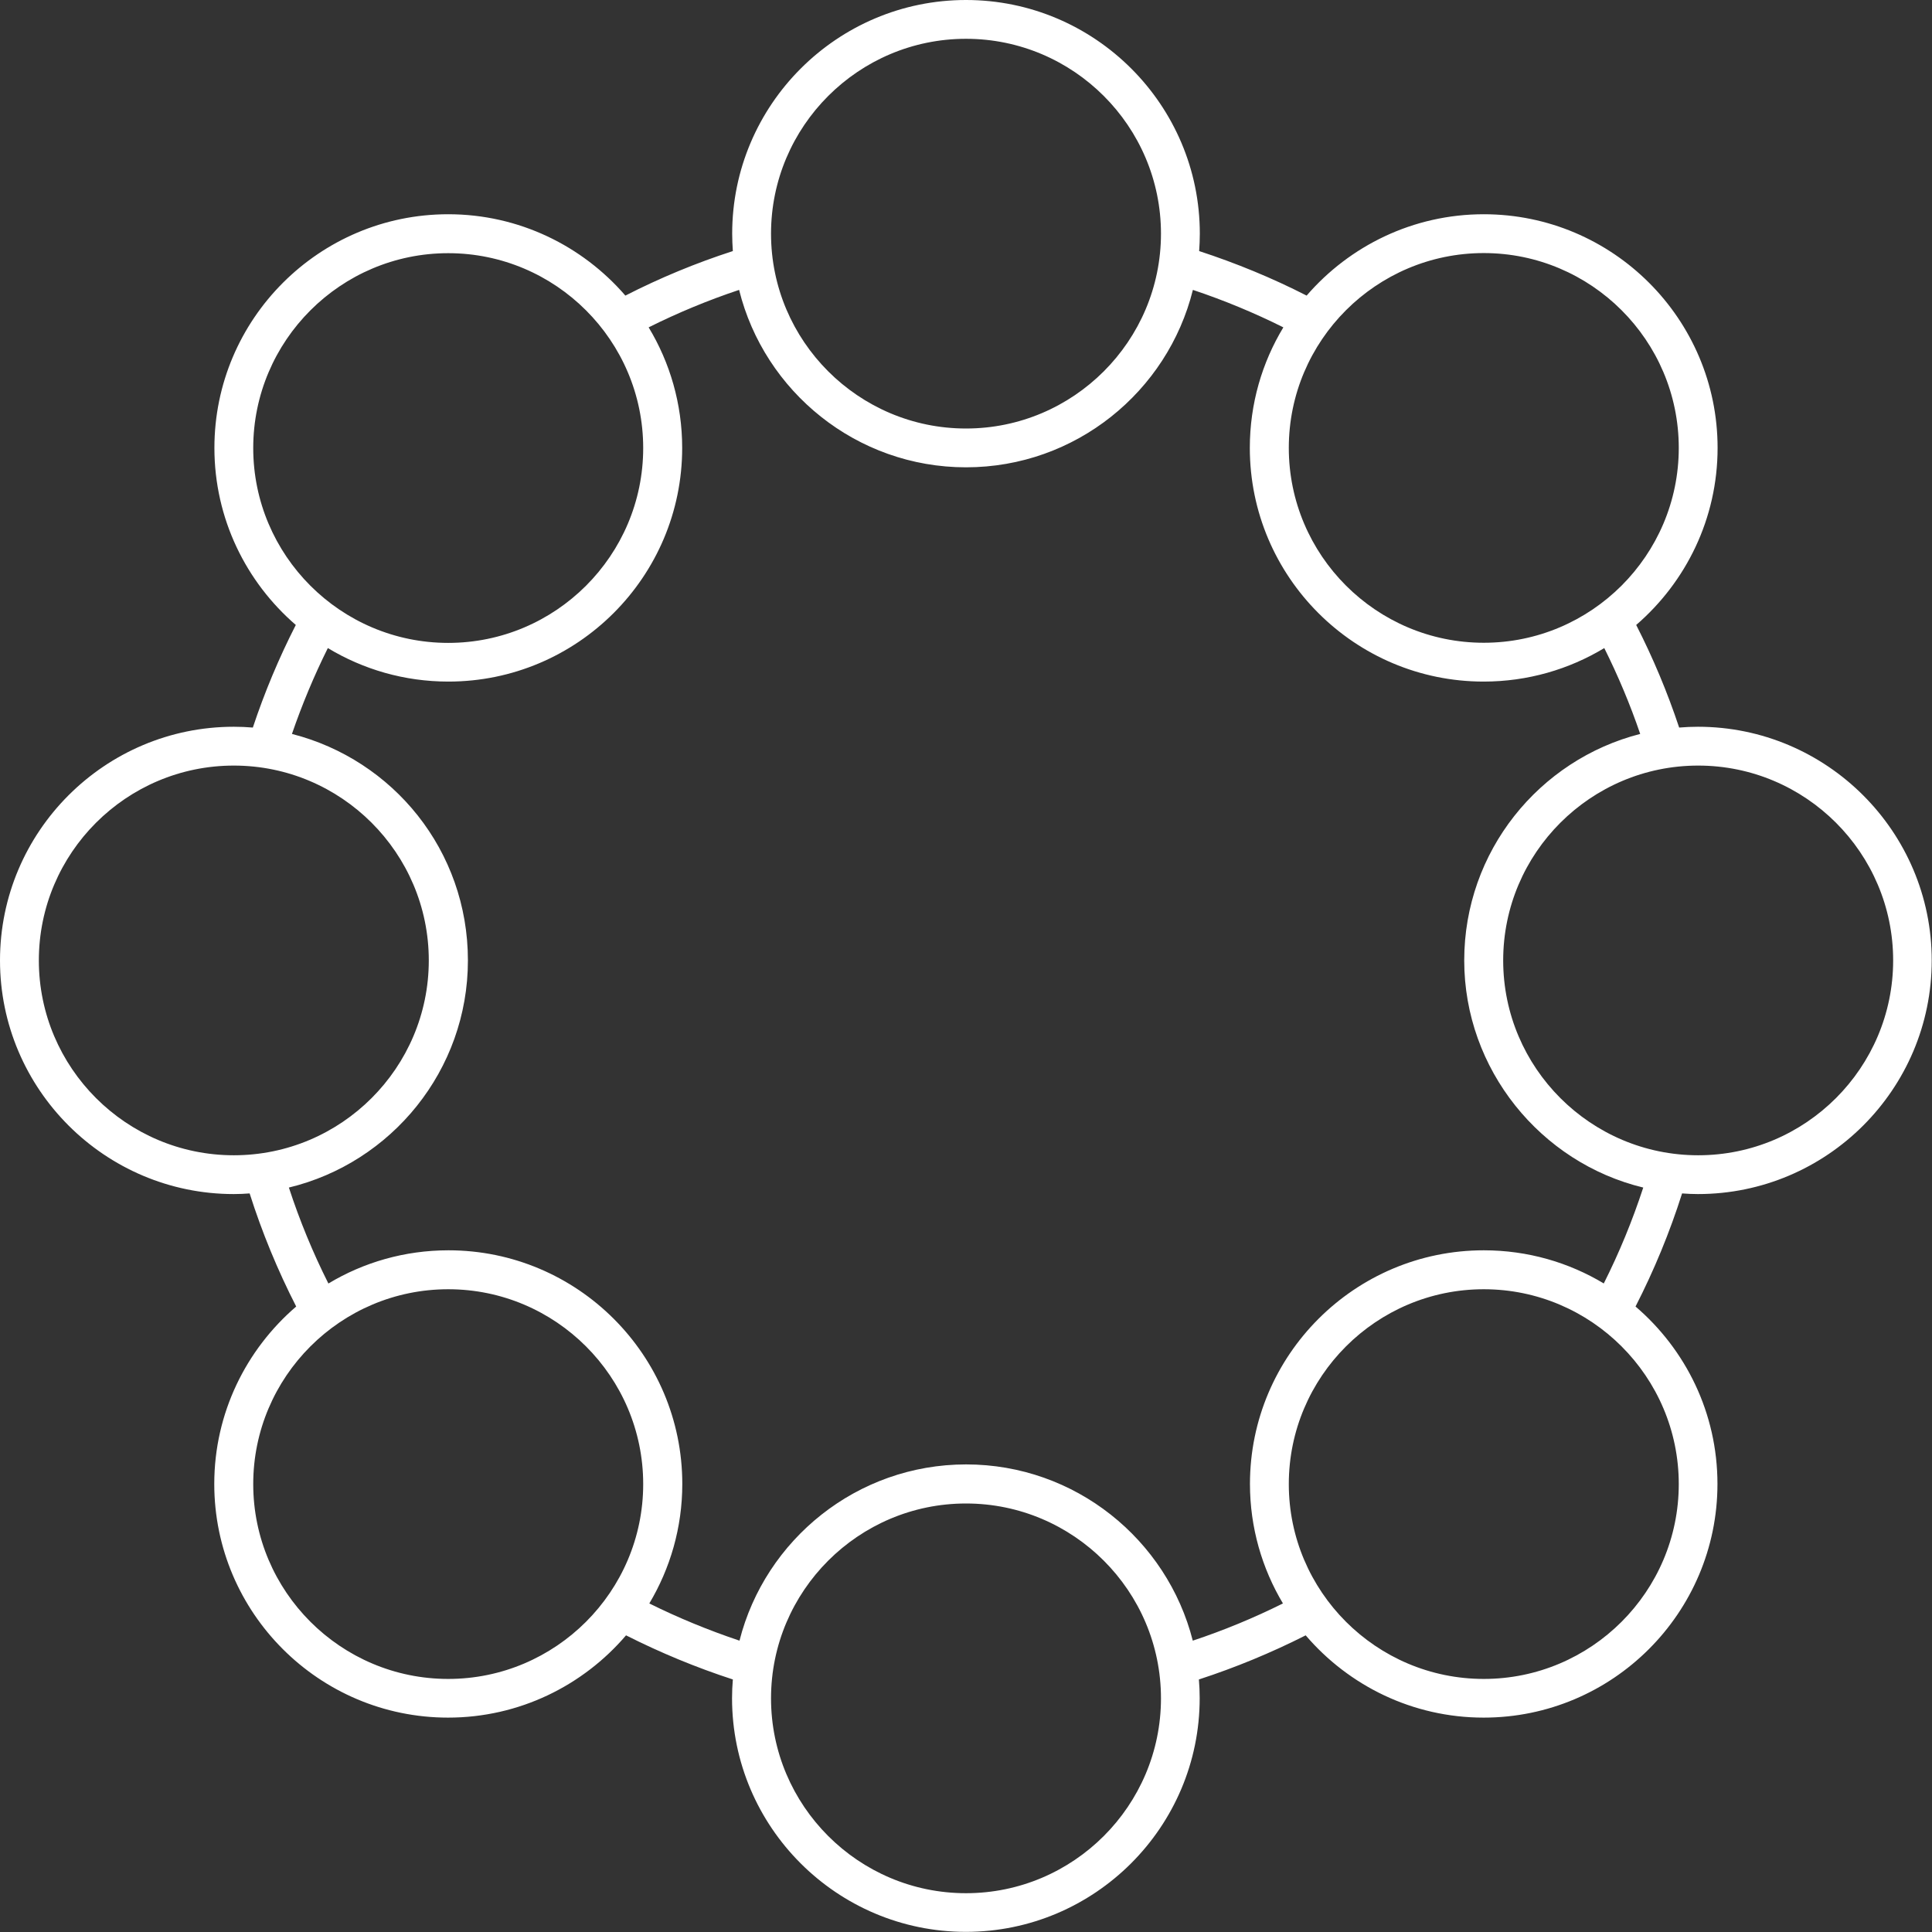 <svg width="84" height="84" viewBox="0 0 84 84" fill="none" xmlns="http://www.w3.org/2000/svg">
<rect x="0" y="0" width="84" height="84" fill="#333333" stroke="none"/>
<g clip-path="url(#clip0_2102_2357)">
<path d="M73.834 31.598C73.556 31.598 73.279 31.61 73.007 31.633C72.498 30.102 71.874 28.611 71.139 27.172C73.302 25.305 74.678 22.549 74.678 19.474C74.678 13.869 70.116 9.315 64.512 9.315C61.436 9.315 58.677 10.691 56.81 12.852C55.306 12.083 53.745 11.442 52.137 10.916C52.154 10.668 52.166 10.413 52.166 10.159C52.166 4.559 47.603 0 42 0C36.397 0 31.834 4.559 31.834 10.159C31.834 10.413 31.846 10.668 31.863 10.916C30.255 11.436 28.694 12.083 27.19 12.852C25.323 10.691 22.564 9.315 19.488 9.315C13.879 9.315 9.322 13.875 9.322 19.474C9.322 22.549 10.698 25.305 12.861 27.172C12.126 28.611 11.502 30.102 10.993 31.633C10.721 31.61 10.444 31.598 10.166 31.598C4.557 31.598 0 36.158 0 41.757C0 47.357 4.563 51.916 10.166 51.916C10.397 51.916 10.629 51.905 10.854 51.888C11.392 53.581 12.069 55.222 12.878 56.805C10.704 58.672 9.316 61.434 9.316 64.52C9.316 70.125 13.879 74.679 19.482 74.679C22.576 74.679 25.352 73.286 27.219 71.102C28.717 71.859 30.267 72.5 31.863 73.02C31.84 73.292 31.828 73.558 31.828 73.835C31.828 79.435 36.391 83.994 41.994 83.994C47.598 83.994 52.16 79.435 52.16 73.835C52.16 73.564 52.149 73.292 52.126 73.02C53.722 72.5 55.271 71.859 56.769 71.102C58.637 73.286 61.413 74.679 64.506 74.679C70.116 74.679 74.672 70.119 74.672 64.52C74.672 61.434 73.29 58.672 71.11 56.805C71.92 55.222 72.597 53.581 73.134 51.888C73.366 51.905 73.591 51.916 73.822 51.916C79.432 51.916 83.988 47.357 83.988 41.757C83.988 36.158 79.426 31.598 73.822 31.598H73.834ZM73.834 50.229C69.162 50.229 65.356 46.426 65.356 41.757C65.356 37.088 69.162 33.286 73.834 33.286C78.506 33.286 82.311 37.088 82.311 41.757C82.311 46.426 78.506 50.229 73.834 50.229ZM64.512 11.003C69.185 11.003 72.99 14.805 72.99 19.474C72.99 24.144 69.185 27.946 64.512 27.946C59.84 27.946 56.035 24.144 56.035 19.474C56.035 14.805 59.84 11.003 64.512 11.003ZM33.523 10.159C33.523 5.49 37.328 1.687 42 1.687C46.672 1.687 50.477 5.49 50.477 10.159C50.477 14.828 46.672 18.631 42 18.631C37.328 18.631 33.523 14.828 33.523 10.159ZM11.01 19.48C11.01 14.811 14.815 11.008 19.488 11.008C24.16 11.008 27.965 14.811 27.965 19.48C27.965 24.149 24.16 27.952 19.488 27.952C14.815 27.952 11.01 24.149 11.01 19.48ZM1.689 41.757C1.689 37.088 5.494 33.286 10.166 33.286C14.838 33.286 18.643 37.088 18.643 41.757C18.643 46.426 14.838 50.229 10.166 50.229C5.494 50.229 1.689 46.426 1.689 41.757ZM11.01 64.526C11.01 59.856 14.815 56.054 19.488 56.054C24.16 56.054 27.965 59.856 27.965 64.526C27.965 69.195 24.16 72.997 19.488 72.997C14.815 72.997 11.01 69.195 11.01 64.526ZM50.477 73.841C50.477 78.51 46.672 82.313 42 82.313C37.328 82.313 33.523 78.51 33.523 73.841C33.523 69.172 37.328 65.369 42 65.369C46.672 65.369 50.477 69.172 50.477 73.841ZM72.99 64.526C72.99 69.195 69.185 72.997 64.512 72.997C59.84 72.997 56.035 69.195 56.035 64.526C56.035 59.856 59.84 56.054 64.512 56.054C69.185 56.054 72.99 59.856 72.99 64.526ZM69.734 55.805C68.207 54.887 66.421 54.361 64.512 54.361C58.903 54.361 54.346 58.92 54.346 64.52C54.346 66.415 54.872 68.195 55.78 69.715C54.514 70.345 53.201 70.888 51.86 71.333C50.743 66.935 46.748 63.67 42.006 63.67C37.264 63.67 33.268 66.935 32.152 71.333C30.81 70.882 29.498 70.345 28.231 69.715C29.139 68.195 29.665 66.415 29.665 64.52C29.665 58.914 25.103 54.361 19.499 54.361C17.591 54.361 15.804 54.887 14.278 55.805C13.601 54.459 13.028 53.066 12.56 51.633C17.019 50.558 20.344 46.536 20.344 41.757C20.344 36.978 17.088 33.031 12.693 31.91C13.133 30.633 13.653 29.385 14.254 28.177C15.787 29.102 17.579 29.634 19.494 29.634C25.103 29.634 29.66 25.074 29.66 19.474C29.66 17.562 29.128 15.764 28.202 14.233C29.475 13.597 30.787 13.054 32.135 12.604C33.233 17.024 37.241 20.318 42 20.318C46.759 20.318 50.767 17.03 51.865 12.604C53.213 13.054 54.525 13.597 55.798 14.233C54.872 15.764 54.34 17.556 54.34 19.474C54.34 25.08 58.903 29.634 64.506 29.634C66.421 29.634 68.219 29.102 69.751 28.177C70.353 29.385 70.879 30.633 71.313 31.91C66.918 33.031 63.662 37.019 63.662 41.757C63.662 46.496 66.987 50.558 71.446 51.633C70.977 53.066 70.405 54.459 69.728 55.805H69.734Z" fill="white"></path>
</g>
<defs>
<clipPath id="clip0_2102_2357">
<rect width="84" height="84" fill="white"></rect>
</clipPath>
</defs>
</svg>
